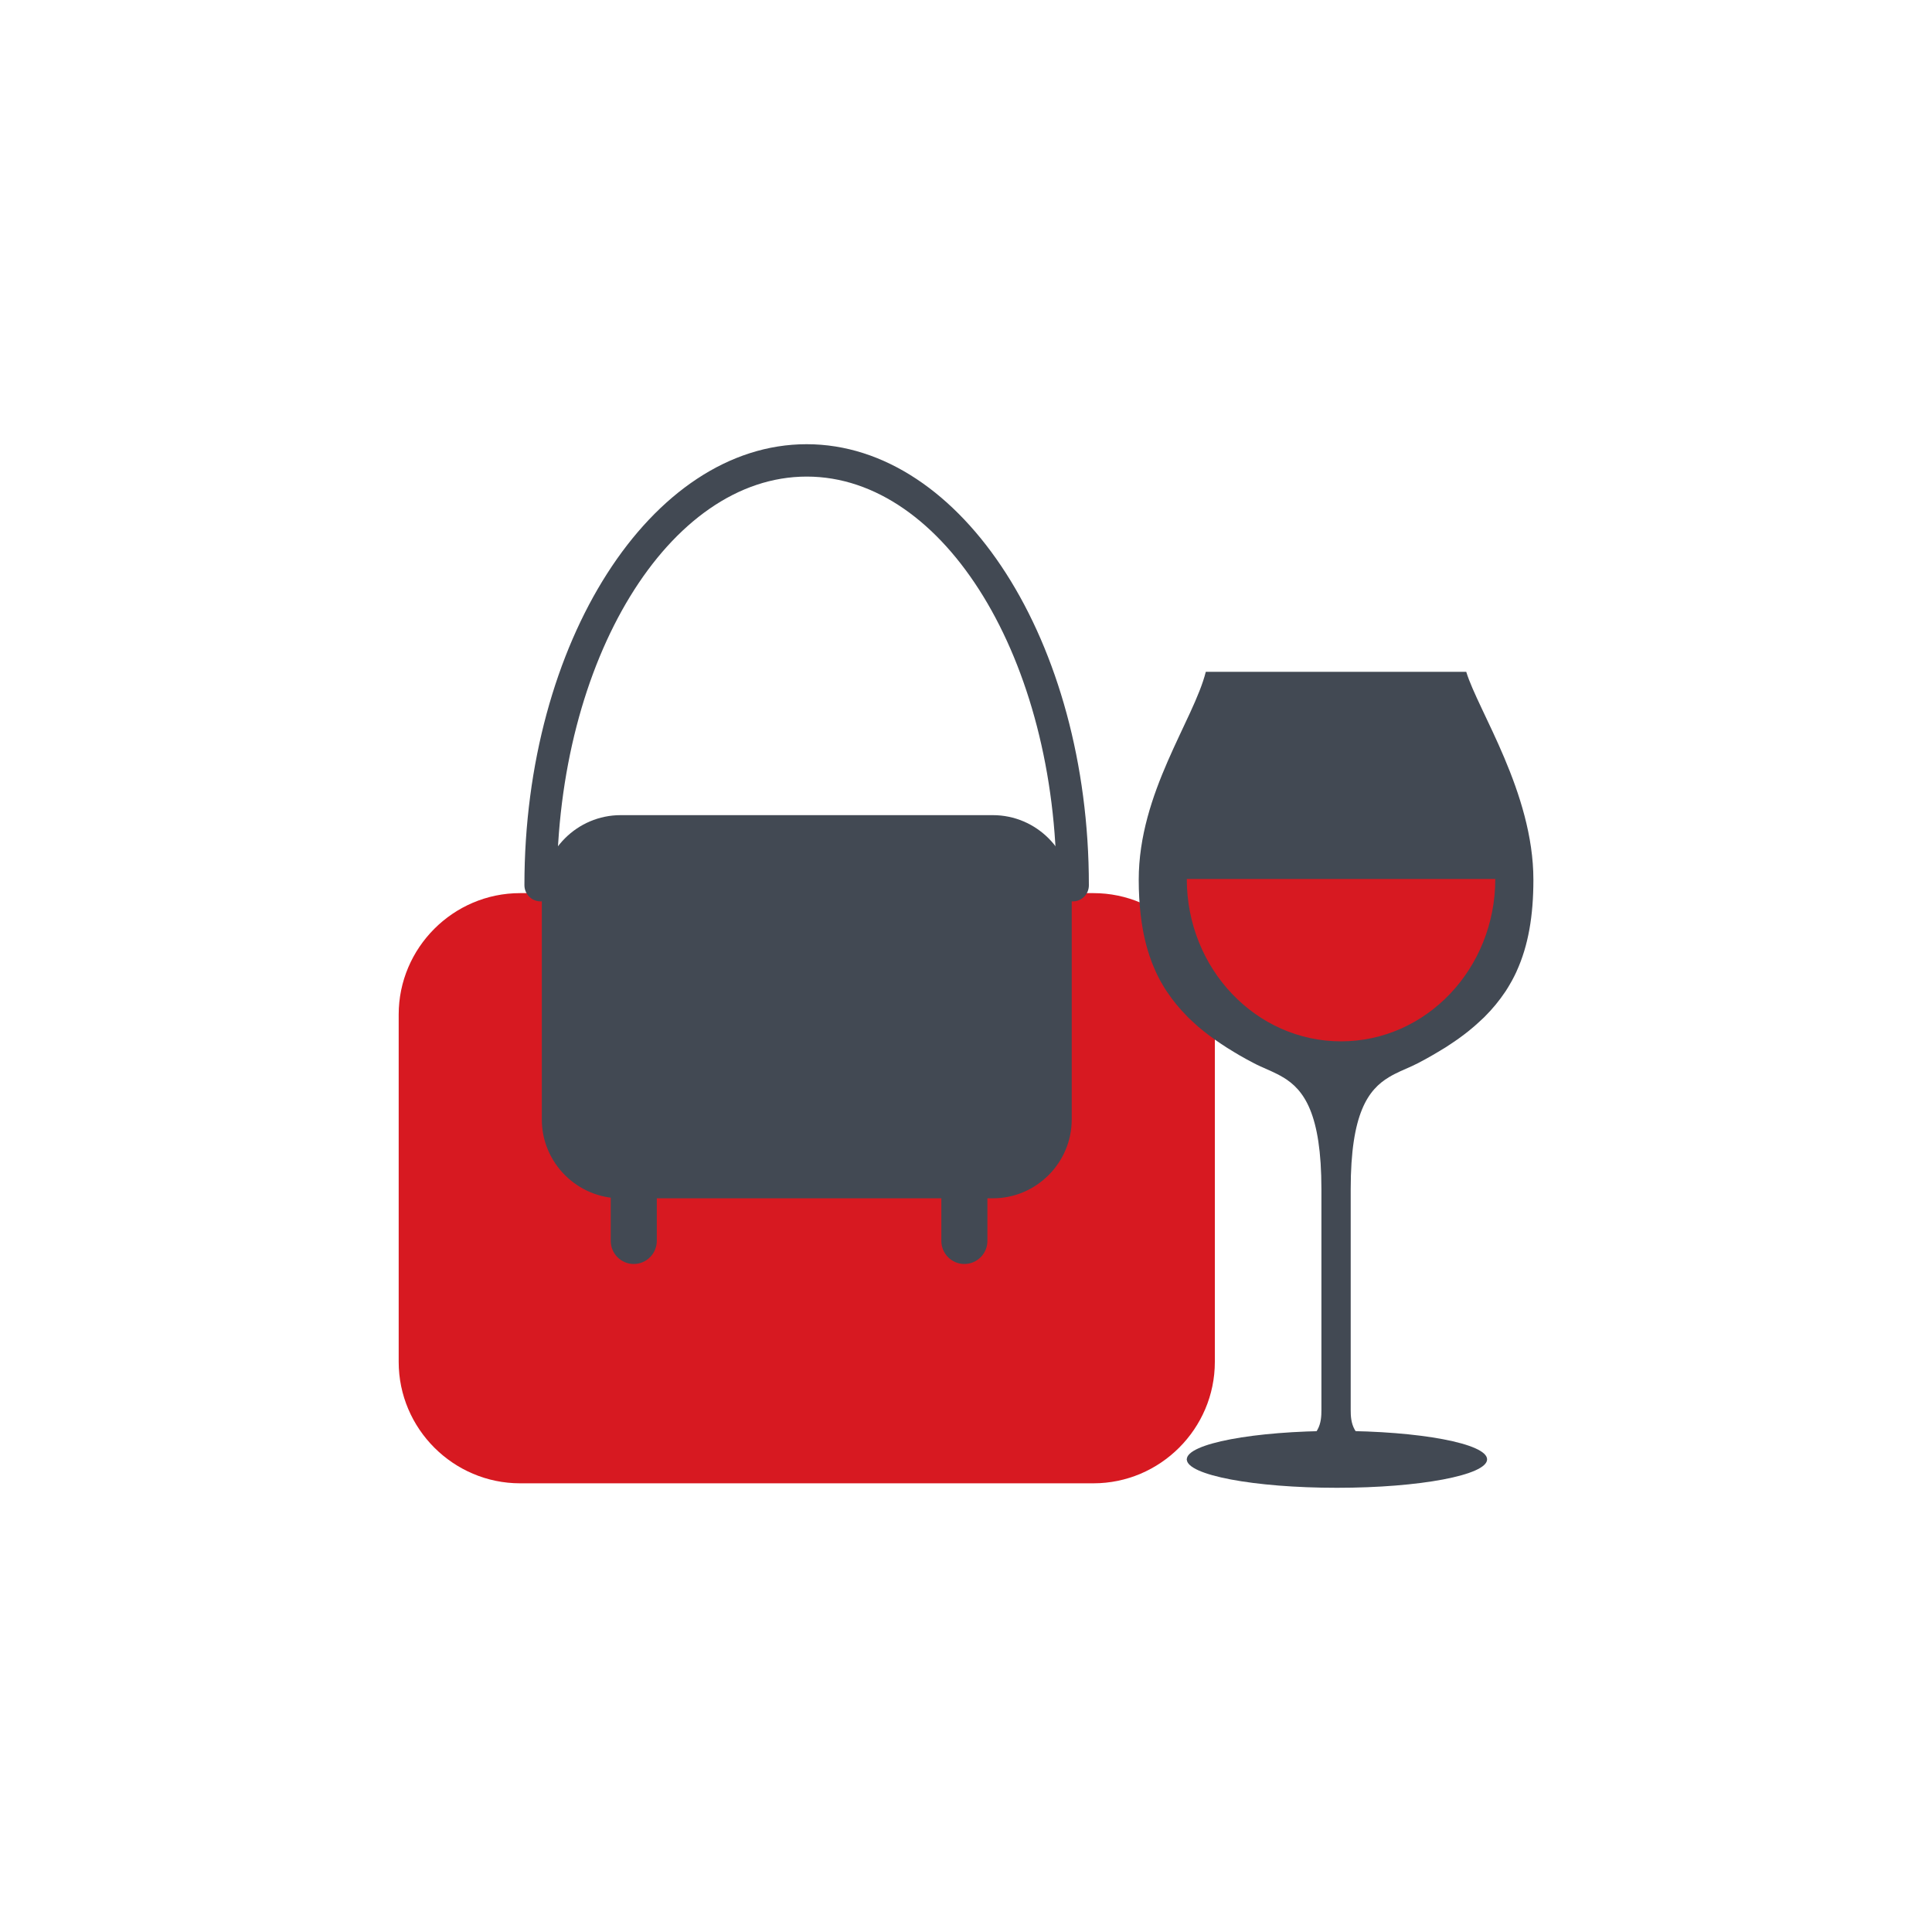 <?xml version="1.0" encoding="utf-8"?>
<!-- Generator: Adobe Illustrator 25.0.0, SVG Export Plug-In . SVG Version: 6.00 Build 0)  -->
<svg version="1.1" id="Layer_1" xmlns="http://www.w3.org/2000/svg" xmlns:xlink="http://www.w3.org/1999/xlink" x="0px" y="0px"
	 viewBox="0 0 250 250" style="enable-background:new 0 0 250 250;" xml:space="preserve">
<style type="text/css">
	.st0{fill:#D71921;}
	.st1{fill:#424953;}
</style>
<g>
	<g>
		<g>
			<g>
				<path class="st0" d="M141.49,191.94H67.3c-8.64,0-15.71-7.07-15.71-15.71v-44.95c0-8.64,7.07-15.71,15.71-15.71h74.19
					c8.64,0,15.71,7.07,15.71,15.71v44.95C157.2,184.87,150.13,191.94,141.49,191.94z"/>
			</g>
			<path class="st1" d="M128.48,155.06H80.31c-5.61,0-10.2-4.59-10.2-10.2v-29.18c0-5.61,4.59-10.2,10.2-10.2h48.17
				c5.61,0,10.2,4.59,10.2,10.2v29.18C138.68,150.47,134.09,155.06,128.48,155.06z"/>
		</g>
		<g>
			<path class="st1" d="M138.82,116.64c-1.16,0-2.1-0.94-2.1-2.1c0-29.15-14.5-52.87-32.33-52.87s-32.33,23.72-32.33,52.87
				c0,1.16-0.94,2.1-2.1,2.1c-1.16,0-2.1-0.94-2.1-2.1c0-31.46,16.38-57.06,36.52-57.06s36.52,25.6,36.52,57.06
				C140.91,115.7,139.98,116.64,138.82,116.64z"/>
			<path class="st1" d="M82.01,163.56L82.01,163.56c-1.64,0-2.98-1.34-2.98-2.98v-11.9c0-1.64,1.34-2.98,2.98-2.98l0,0
				c1.64,0,2.98,1.34,2.98,2.98v11.9C84.98,162.22,83.65,163.56,82.01,163.56z"/>
			<path class="st1" d="M124.79,163.56L124.79,163.56c-1.64,0-2.98-1.34-2.98-2.98v-11.9c0-1.64,1.34-2.98,2.98-2.98l0,0
				c1.64,0,2.98,1.34,2.98,2.98v11.9C127.77,162.22,126.43,163.56,124.79,163.56z"/>
		</g>
	</g>
	<g>
		<g>
			<path class="st1" d="M174.78,182.44c0-12.58,0-20.54,0-28.57c0-9.81,2.26-12.87,4.96-14.49h0c0.96-0.58,1.98-0.98,2.97-1.43
				c0.27-0.13,0.55-0.26,0.82-0.4c0.63-0.33,1.24-0.66,1.82-1c0.23-0.13,0.45-0.27,0.68-0.4c0.34-0.2,0.68-0.41,1.01-0.61
				c0.26-0.17,0.51-0.33,0.76-0.5c0.26-0.18,0.53-0.35,0.78-0.53c0.26-0.19,0.52-0.38,0.78-0.57c0.21-0.16,0.42-0.32,0.62-0.48
				c0.26-0.21,0.52-0.42,0.77-0.64c0.16-0.14,0.31-0.28,0.46-0.41c0.27-0.24,0.54-0.49,0.8-0.74c0.04-0.04,0.08-0.09,0.13-0.13
				c1.01-1.01,1.87-2.06,2.62-3.18c0.03-0.04,0.06-0.09,0.09-0.13c0.23-0.35,0.44-0.71,0.65-1.08c0.04-0.06,0.07-0.13,0.11-0.19
				c0.2-0.37,0.4-0.75,0.58-1.14c0.02-0.05,0.04-0.09,0.06-0.14c1.51-3.31,2.17-7.16,2.17-11.84c0-11.28-7.16-21.87-8.69-26.91
				h-33.7c-1.57,6.27-8.68,15.63-8.68,26.91c0,1.63,0.09,3.15,0.26,4.6h0c0,0.03,0.01,0.05,0.01,0.07c0.25,2.12,0.69,4.04,1.35,5.81
				c0.02,0.05,0.03,0.09,0.05,0.14c0.15,0.39,0.31,0.77,0.48,1.15c0.04,0.09,0.08,0.18,0.12,0.27c0.17,0.35,0.34,0.7,0.53,1.05
				c0.05,0.1,0.11,0.2,0.17,0.29c0.19,0.34,0.39,0.67,0.6,0.99c0.05,0.08,0.11,0.16,0.17,0.24c0.7,1.05,1.52,2.04,2.45,2.99
				c0.08,0.08,0.16,0.17,0.24,0.25c0.24,0.23,0.49,0.46,0.74,0.69c0.17,0.16,0.34,0.31,0.52,0.47c0.24,0.2,0.48,0.4,0.73,0.6
				c0.22,0.17,0.44,0.35,0.67,0.52c0.24,0.18,0.49,0.36,0.74,0.54c0.26,0.19,0.54,0.38,0.82,0.56c0.24,0.16,0.48,0.32,0.73,0.48
				c0.34,0.21,0.69,0.43,1.04,0.64c0.21,0.13,0.42,0.26,0.64,0.38c0.59,0.34,1.19,0.67,1.83,1c0.28,0.15,0.57,0.29,0.86,0.42
				c0.98,0.45,1.98,0.84,2.92,1.41h0.01c2.7,1.62,4.96,4.68,4.96,14.49c0,8.03,0,15.98,0,28.57c0,1.48-0.12,3.88-3.83,4.51
				c-7.96,1.35-13.75,1.88-13.75,1.88h38.95c0,0-5.79-0.53-13.75-1.88C174.91,186.32,174.78,183.92,174.78,182.44z"/>
			<ellipse class="st1" cx="173" cy="188.84" rx="19.43" ry="3.68"/>
		</g>
		<path class="st0" d="M193.49,113.74c0,11.6-8.94,21.01-19.96,21.01c-11.02,0-19.96-9.41-19.96-21.01"/>
	</g>
</g>
</svg>
